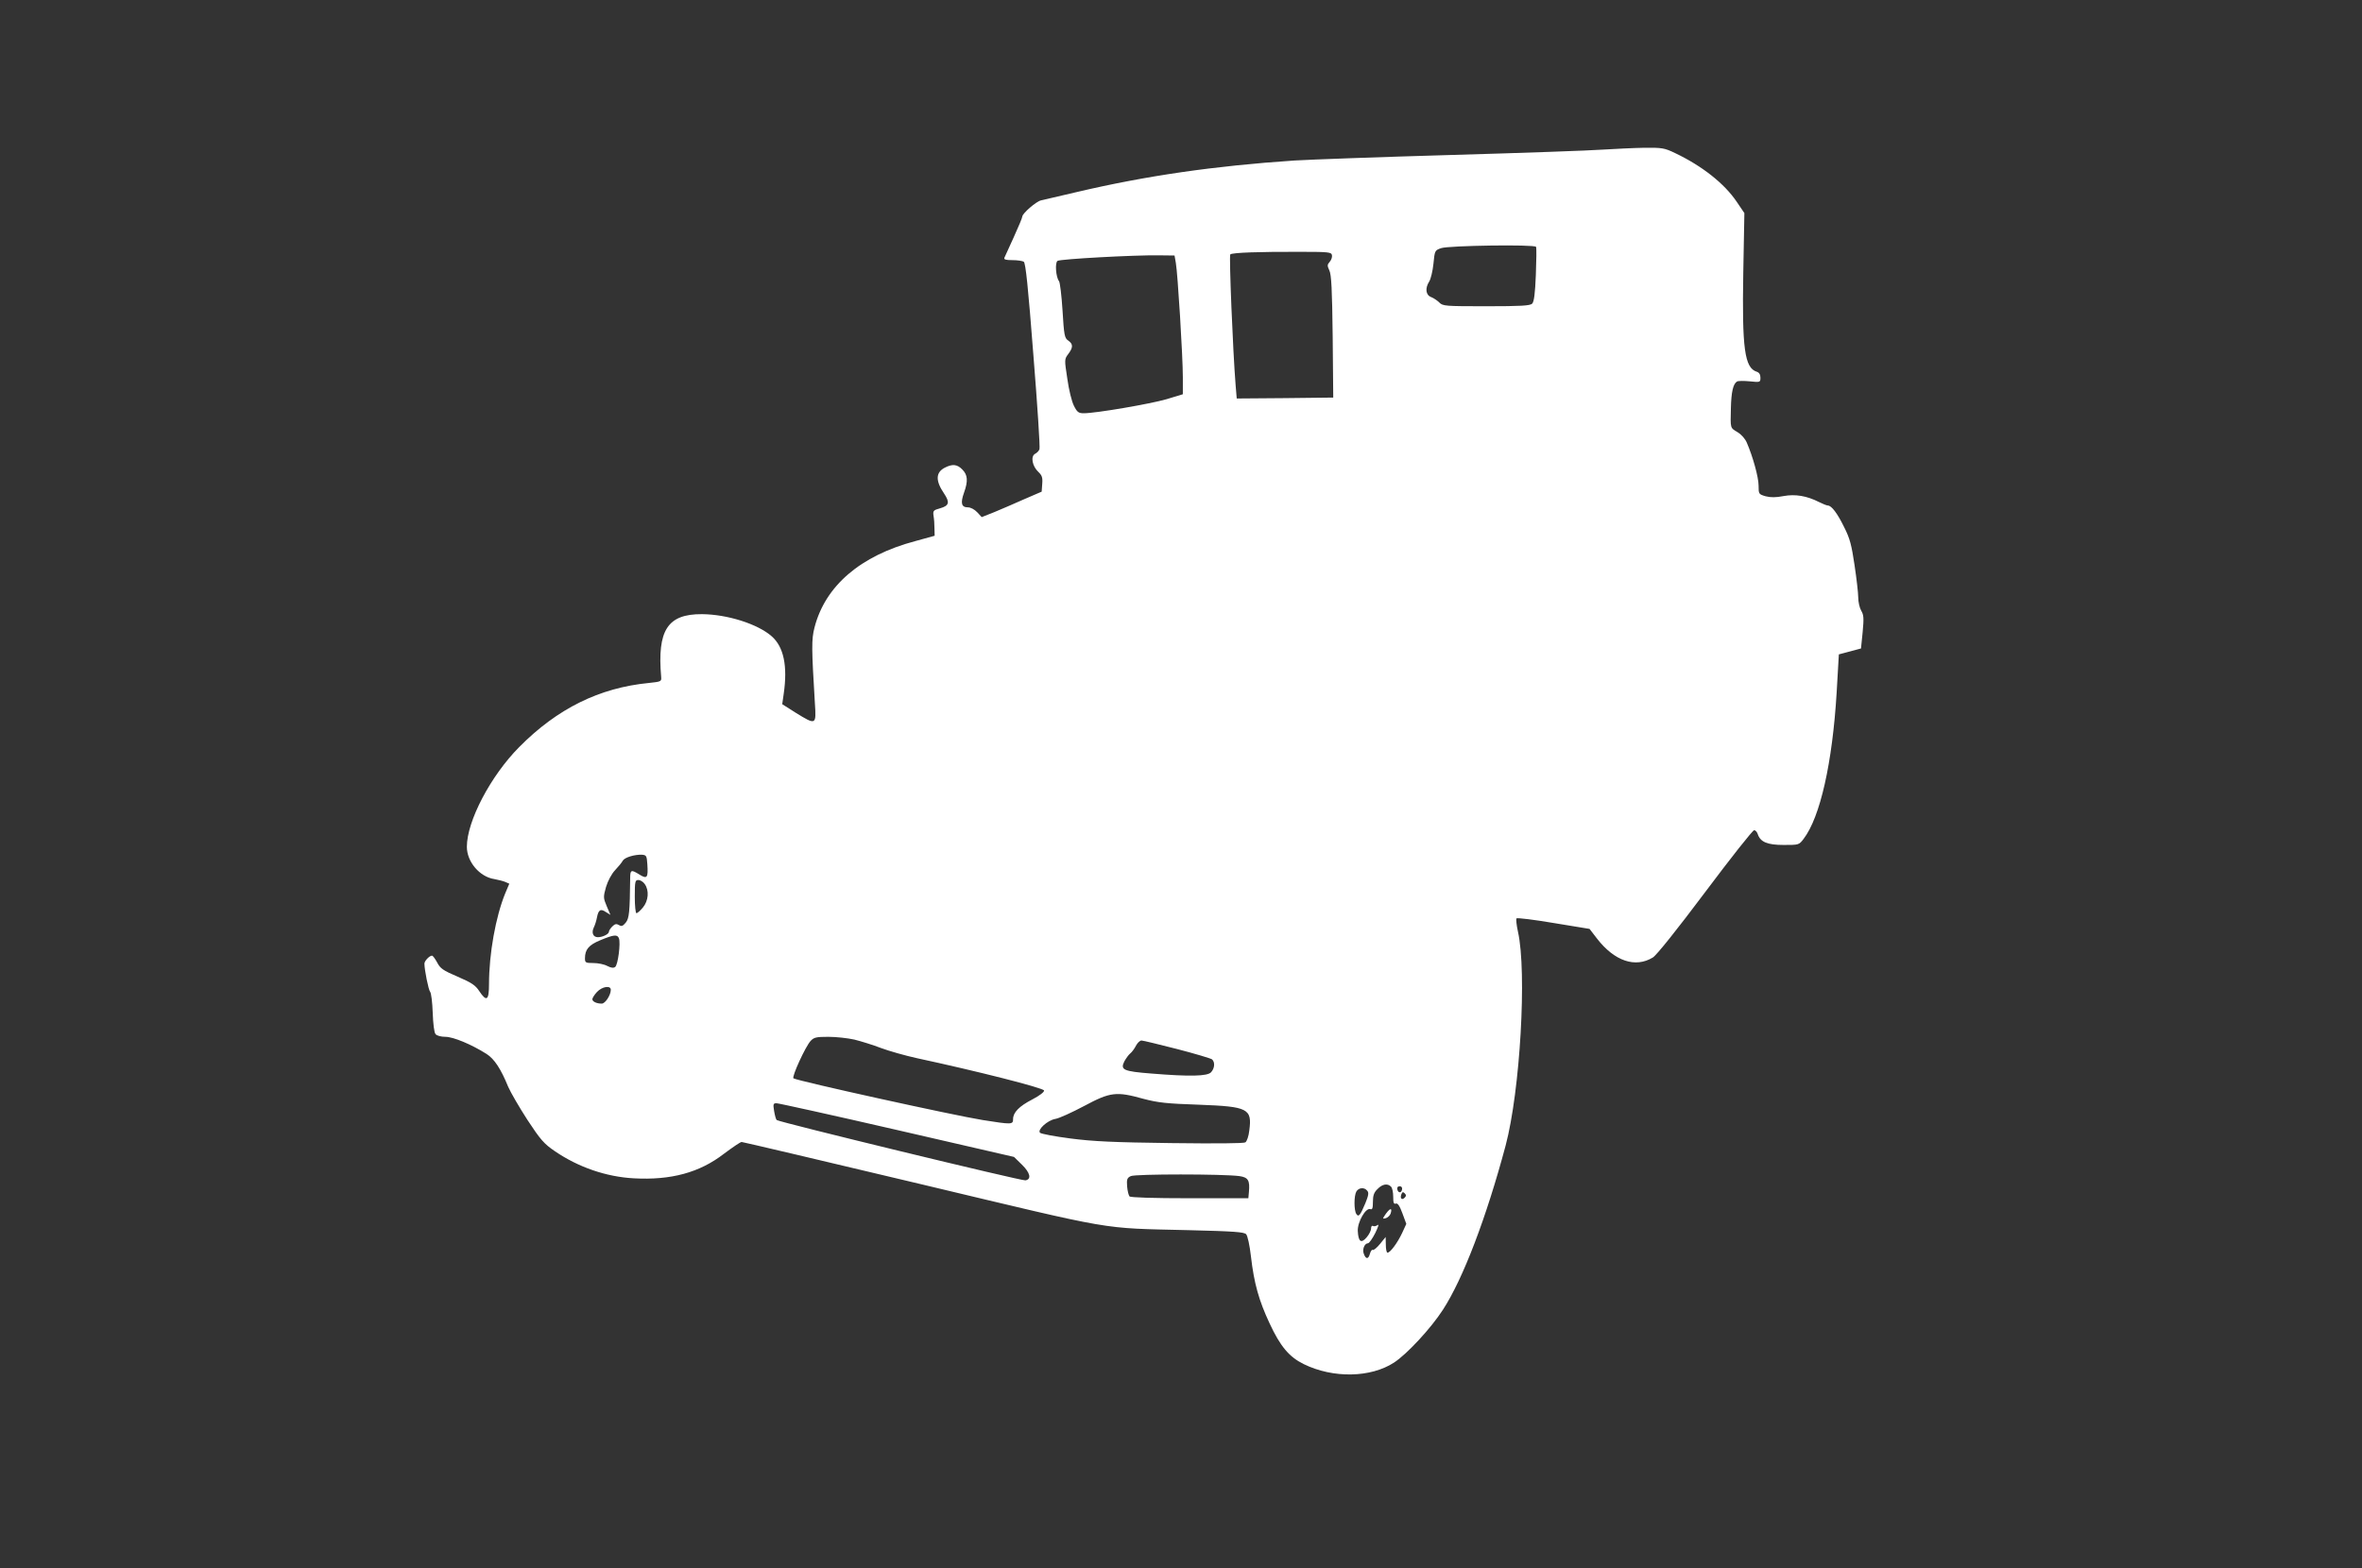 <?xml version="1.0" standalone="no"?>
<!DOCTYPE svg PUBLIC "-//W3C//DTD SVG 20010904//EN"
 "http://www.w3.org/TR/2001/REC-SVG-20010904/DTD/svg10.dtd">
<svg version="1.0" xmlns="http://www.w3.org/2000/svg"
 width="1280pt" height="850pt" viewBox="0 0 1280 850"
 preserveAspectRatio="xMidYMid meet">
<rect x="0" y="0" width="1280" height="850" fill="#333333" stroke="none"/>
<g transform="translate(0,850) scale(0.1,-0.1)"
fill="#ffffff" stroke="none">
<path d="M8685 7689 c-66 -5 -435 -18 -820 -29 -385 -11 -767 -25 -850 -30
-434 -29 -806 -83 -1180 -171 -93 -22 -180 -42 -193 -45 -26 -5 -102 -71 -102
-88 0 -6 -21 -56 -46 -111 -25 -55 -48 -106 -51 -112 -4 -10 8 -13 43 -13 27
0 55 -4 62 -9 10 -6 24 -141 52 -505 22 -273 37 -503 33 -511 -3 -9 -14 -20
-24 -25 -25 -14 -15 -67 18 -98 19 -18 24 -30 21 -64 l-3 -43 -95 -41 c-52
-23 -125 -55 -162 -70 l-68 -27 -24 26 c-15 16 -36 27 -51 27 -35 0 -41 23
-21 79 23 64 20 97 -9 126 -28 29 -54 31 -95 10 -50 -26 -51 -71 -4 -140 32
-48 28 -66 -21 -80 -37 -10 -40 -14 -36 -41 3 -16 5 -47 5 -69 l1 -39 -105
-29 c-298 -79 -488 -243 -546 -468 -17 -65 -16 -113 2 -411 8 -119 6 -119
-103 -52 l-74 47 8 56 c22 151 0 255 -65 312 -76 67 -241 119 -378 120 -186 1
-243 -86 -221 -341 2 -24 -1 -25 -67 -32 -268 -26 -496 -139 -702 -347 -155
-156 -284 -402 -284 -541 0 -81 69 -163 149 -175 20 -4 46 -10 58 -15 l23 -10
-22 -52 c-52 -127 -88 -328 -88 -493 0 -88 -13 -97 -53 -37 -20 31 -42 46
-117 78 -79 34 -94 44 -111 77 -11 20 -23 37 -28 37 -14 0 -41 -29 -41 -43 0
-34 22 -143 31 -153 6 -7 12 -58 14 -114 2 -59 8 -107 15 -115 7 -9 30 -15 54
-15 42 0 141 -41 223 -93 42 -27 77 -80 117 -178 13 -30 60 -111 104 -179 71
-108 90 -130 149 -170 127 -87 279 -139 428 -147 201 -11 356 31 488 133 47
35 89 64 96 64 6 0 444 -103 973 -229 1074 -256 961 -237 1450 -249 245 -6
300 -10 311 -22 8 -9 19 -59 26 -120 17 -147 43 -239 101 -363 58 -125 106
-182 185 -221 159 -78 363 -74 489 8 71 46 201 187 265 286 110 169 236 501
340 890 79 297 116 942 67 1160 -8 36 -11 68 -8 72 4 4 95 -7 201 -25 l195
-32 40 -52 c95 -123 208 -161 303 -103 20 12 131 151 284 355 138 184 257 335
265 335 7 0 15 -9 19 -20 14 -44 52 -60 141 -60 82 0 83 0 108 33 90 118 156
412 179 792 l12 208 60 16 60 16 9 89 c7 75 6 93 -8 116 -9 16 -16 48 -16 72
0 23 -9 102 -20 175 -16 108 -25 144 -56 205 -37 76 -69 118 -89 118 -6 0 -28
9 -48 19 -65 33 -128 44 -192 32 -41 -8 -70 -8 -97 -1 -37 11 -38 12 -38 58 0
45 -31 157 -64 233 -9 21 -30 45 -51 57 -39 24 -38 17 -35 131 2 86 12 130 33
143 7 4 38 4 69 1 57 -6 58 -5 58 20 0 17 -7 28 -20 32 -66 21 -80 126 -73
535 l6 325 -42 62 c-67 99 -188 194 -333 263 -58 28 -71 30 -168 29 -58 -1
-159 -6 -225 -10z m-361 -527 c3 -5 2 -73 -1 -151 -4 -103 -10 -147 -20 -157
-12 -11 -60 -14 -249 -14 -222 0 -235 1 -254 20 -12 12 -32 25 -45 30 -29 11
-33 48 -10 84 8 12 19 56 23 96 7 71 7 73 42 85 40 14 505 21 514 7z m-1106
-45 c2 -10 -3 -26 -12 -36 -14 -16 -14 -21 -2 -47 11 -23 15 -102 18 -359 l3
-330 -262 -3 -261 -2 -6 72 c-15 186 -36 702 -29 709 10 10 161 15 388 14 146
0 160 -2 163 -18z m-846 -42 c10 -54 38 -507 38 -621 l0 -91 -89 -27 c-86 -25
-381 -76 -448 -76 -28 0 -36 6 -53 40 -12 23 -28 88 -36 147 -16 104 -16 106
5 134 27 36 27 54 0 73 -20 13 -23 29 -31 163 -5 81 -14 153 -19 159 -17 21
-23 101 -8 110 15 10 416 32 549 30 l85 -1 7 -40z m-2864 -3259 c5 -74 -1 -82
-42 -57 -46 29 -51 27 -51 -21 -2 -179 -5 -216 -24 -239 -16 -19 -23 -22 -37
-13 -14 8 -22 6 -36 -8 -10 -10 -18 -22 -18 -28 0 -13 -34 -30 -60 -30 -26 0
-36 24 -22 53 6 12 14 37 17 54 8 42 20 49 49 29 l24 -15 -20 47 c-19 45 -19
50 -4 104 10 33 30 71 49 91 18 19 37 42 42 52 11 18 65 34 105 32 23 -2 25
-7 28 -51z m-14 -108 c25 -35 20 -91 -10 -127 -14 -17 -30 -31 -35 -31 -5 0
-9 41 -9 90 0 82 2 90 19 90 11 0 27 -10 35 -22z m-140 -294 c10 -25 -5 -143
-20 -155 -9 -7 -21 -6 -43 5 -16 9 -50 16 -76 16 -41 0 -45 2 -45 25 0 49 21
73 84 99 72 30 92 32 100 10z m-44 -279 c0 -29 -30 -75 -49 -75 -28 0 -51 11
-51 24 0 6 11 24 25 39 28 30 75 37 75 12z m1320 -270 c36 -9 101 -29 145 -46
43 -16 131 -41 195 -55 321 -69 685 -161 688 -175 1 -8 -23 -27 -63 -48 -72
-37 -105 -71 -105 -107 0 -30 -7 -30 -165 -5 -161 26 -1000 211 -1025 226 -11
7 65 173 93 203 18 19 30 22 96 22 42 0 105 -7 141 -15z m1748 -51 c97 -25
183 -51 190 -56 17 -15 15 -48 -5 -70 -20 -22 -116 -24 -324 -7 -152 12 -169
20 -146 66 9 16 23 36 32 43 9 7 23 26 31 42 8 15 21 28 30 28 8 0 94 -21 192
-46z m-182 -270 c80 -21 125 -26 302 -32 266 -10 288 -21 272 -140 -3 -30 -13
-58 -21 -64 -9 -6 -158 -7 -404 -4 -311 4 -421 9 -544 25 -85 11 -159 25 -165
31 -16 16 41 68 83 75 20 3 90 35 156 70 142 76 174 80 321 39z m-1335 -169
l634 -146 43 -42 c45 -44 53 -79 19 -85 -19 -4 -1337 316 -1348 327 -4 3 -10
25 -14 49 -6 37 -5 42 13 42 11 0 305 -65 653 -145z m1856 -250 c47 -7 57 -23
51 -86 l-3 -34 -317 0 c-198 0 -321 4 -327 10 -5 6 -11 30 -13 54 -3 38 0 47
20 56 23 12 501 12 589 0z m821 -57 c7 -7 12 -31 12 -55 0 -32 3 -41 14 -37
10 4 21 -12 36 -53 l21 -57 -23 -50 c-25 -53 -64 -106 -79 -106 -5 0 -9 19 -9
43 l-1 42 -30 -37 c-17 -21 -35 -36 -40 -33 -4 3 -11 -6 -15 -20 -8 -31 -22
-32 -33 -2 -10 24 3 57 22 58 7 0 24 25 40 56 15 31 21 50 13 43 -9 -6 -20 -9
-26 -5 -5 3 -10 -2 -10 -14 0 -11 -11 -33 -24 -48 -30 -35 -45 -24 -48 35 -2
48 43 127 68 118 11 -4 14 5 14 40 0 34 6 51 25 69 26 27 54 32 73 13z m60
-15 c-4 -22 -22 -20 -26 1 -2 10 3 16 13 16 10 0 15 -7 13 -17z m-189 -7 c10
-11 7 -26 -10 -68 -28 -67 -37 -77 -49 -58 -13 20 -13 97 0 121 13 22 43 25
59 5z m203 -38 c-15 -15 -26 -4 -18 18 5 13 9 15 18 6 9 -9 9 -15 0 -24z"/>
<path d="M7511 1922 c-20 -29 -20 -30 -1 -25 10 3 22 14 26 25 10 32 -2 31
-25 0z"/>
</g>
</svg>
